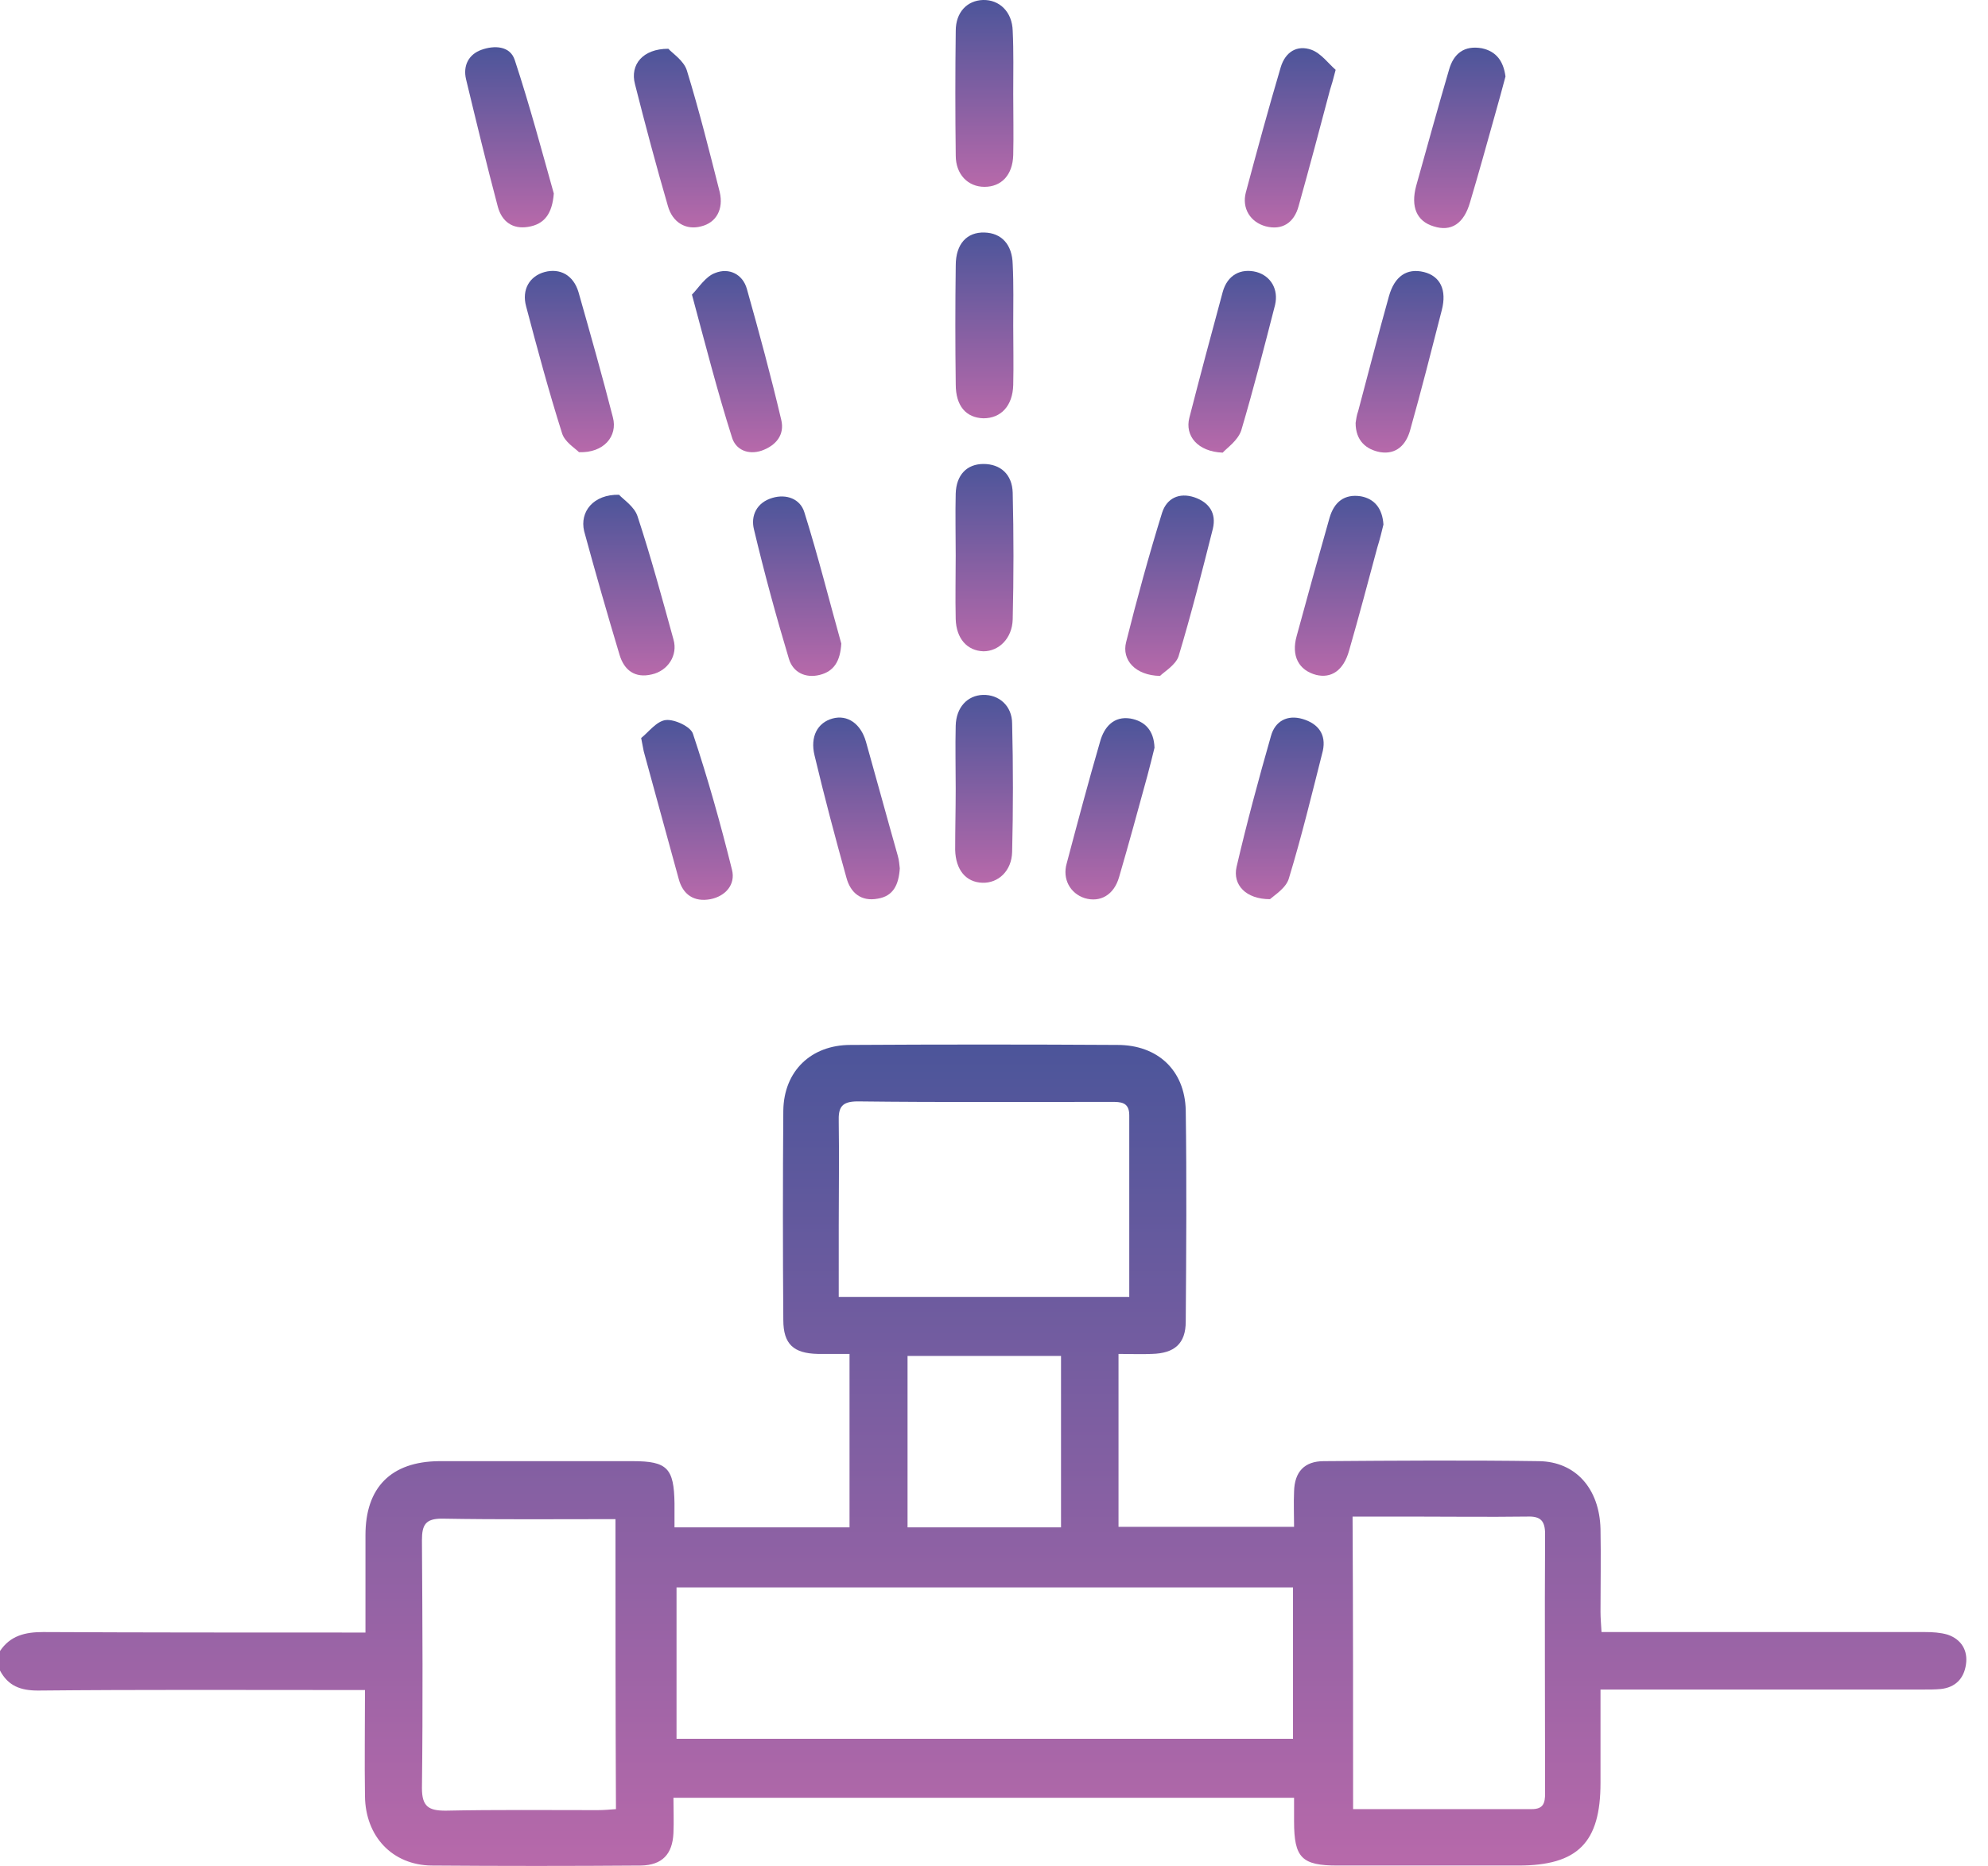 <svg width="49" height="46" viewBox="0 0 49 46" fill="none" xmlns="http://www.w3.org/2000/svg">
<path d="M0 40.702C0.253 40.322 0.62 40.234 1.063 40.234C3.53 40.246 5.984 40.246 8.452 40.246C8.616 40.246 8.793 40.246 9.008 40.246C9.008 39.411 9.008 38.627 9.008 37.843C9.008 36.666 9.641 36.033 10.818 36.021C12.412 36.021 14.006 36.021 15.6 36.021C16.448 36.021 16.612 36.198 16.625 37.058C16.625 37.248 16.625 37.438 16.625 37.653C18.08 37.653 19.484 37.653 20.939 37.653C20.939 36.248 20.939 34.857 20.939 33.377C20.686 33.377 20.42 33.377 20.155 33.377C19.56 33.364 19.307 33.136 19.307 32.541C19.294 30.821 19.294 29.1 19.307 27.379C19.32 26.405 19.99 25.76 20.964 25.76C23.153 25.747 25.355 25.747 27.543 25.76C28.53 25.76 29.201 26.38 29.226 27.367C29.251 29.1 29.239 30.833 29.226 32.579C29.226 33.123 28.948 33.364 28.391 33.377C28.138 33.389 27.885 33.377 27.569 33.377C27.569 34.123 27.569 34.819 27.569 35.527C27.569 36.223 27.569 36.906 27.569 37.64C29.011 37.64 30.415 37.64 31.896 37.64C31.896 37.349 31.883 37.058 31.896 36.767C31.908 36.286 32.149 36.021 32.63 36.021C34.401 36.008 36.159 35.995 37.931 36.021C38.842 36.033 39.424 36.704 39.449 37.691C39.462 38.374 39.449 39.045 39.449 39.728C39.449 39.88 39.462 40.031 39.474 40.234C39.677 40.234 39.841 40.234 40.006 40.234C42.486 40.234 44.965 40.234 47.445 40.234C47.635 40.234 47.825 40.246 48.002 40.297C48.343 40.411 48.508 40.689 48.457 41.031C48.407 41.385 48.191 41.6 47.837 41.638C47.698 41.651 47.559 41.651 47.407 41.651C44.94 41.651 42.486 41.651 40.018 41.651C39.854 41.651 39.677 41.651 39.449 41.651C39.449 42.448 39.449 43.194 39.449 43.953C39.449 45.421 38.892 45.99 37.425 45.99C35.944 45.99 34.451 45.99 32.971 45.99C32.086 45.99 31.896 45.801 31.896 44.902C31.896 44.713 31.896 44.535 31.896 44.32C26.797 44.32 21.736 44.32 16.599 44.32C16.599 44.611 16.612 44.902 16.599 45.193C16.574 45.712 16.321 45.978 15.802 45.99C14.082 46.003 12.361 46.003 10.64 45.99C9.666 45.978 9.008 45.269 8.996 44.282C8.983 43.435 8.996 42.587 8.996 41.663C8.793 41.663 8.629 41.663 8.464 41.663C5.959 41.663 3.441 41.651 0.936 41.676C0.506 41.676 0.202 41.562 0 41.183C0 41.018 0 40.866 0 40.702ZM16.675 42.865C21.774 42.865 26.81 42.865 31.87 42.865C31.87 41.6 31.87 40.373 31.87 39.133C26.784 39.133 21.736 39.133 16.675 39.133C16.675 40.386 16.675 41.613 16.675 42.865ZM27.834 31.972C27.834 30.454 27.834 28.974 27.834 27.493C27.834 27.164 27.619 27.164 27.392 27.164C25.304 27.164 23.229 27.177 21.142 27.152C20.737 27.152 20.661 27.303 20.673 27.658C20.686 28.505 20.673 29.366 20.673 30.213C20.673 30.795 20.673 31.377 20.673 31.972C23.077 31.972 25.418 31.972 27.834 31.972ZM33.351 44.599C34.856 44.599 36.311 44.599 37.754 44.599C38.045 44.599 38.083 44.447 38.083 44.207C38.083 42.081 38.07 39.943 38.083 37.817C38.083 37.488 37.969 37.374 37.64 37.387C36.666 37.4 35.679 37.387 34.705 37.387C34.249 37.387 33.806 37.387 33.338 37.387C33.351 39.816 33.351 42.182 33.351 44.599ZM15.17 37.45C13.702 37.45 12.298 37.463 10.893 37.438C10.489 37.438 10.4 37.59 10.4 37.969C10.413 40.006 10.425 42.043 10.4 44.08C10.4 44.535 10.564 44.637 10.982 44.637C12.235 44.611 13.474 44.624 14.727 44.624C14.879 44.624 15.031 44.611 15.182 44.599C15.17 42.195 15.17 39.854 15.17 37.45ZM26.152 37.653C26.152 36.223 26.152 34.819 26.152 33.427C24.874 33.427 23.634 33.427 22.369 33.427C22.369 34.844 22.369 36.236 22.369 37.653C23.647 37.653 24.887 37.653 26.152 37.653Z" fill="url(#paint0_linear_488_1576)"/>
<path d="M23.556 13.69C23.556 13.184 23.544 12.678 23.556 12.172C23.569 11.704 23.835 11.438 24.24 11.438C24.657 11.438 24.948 11.691 24.961 12.146C24.986 13.184 24.986 14.221 24.961 15.271C24.948 15.739 24.619 16.056 24.24 16.056C23.835 16.043 23.569 15.739 23.556 15.259C23.544 14.727 23.556 14.209 23.556 13.69Z" fill="url(#paint1_linear_488_1576)"/>
<path d="M23.556 19.447C23.556 18.928 23.543 18.409 23.556 17.89C23.568 17.435 23.847 17.144 24.226 17.131C24.618 17.119 24.947 17.397 24.947 17.84C24.973 18.89 24.973 19.953 24.947 21.003C24.935 21.471 24.606 21.775 24.213 21.762C23.809 21.749 23.556 21.446 23.543 20.952C23.543 20.446 23.556 19.94 23.556 19.447Z" fill="url(#paint2_linear_488_1576)"/>
<path d="M24.974 2.316C24.974 2.822 24.986 3.328 24.974 3.821C24.961 4.315 24.683 4.606 24.265 4.606C23.86 4.606 23.557 4.302 23.557 3.834C23.544 2.809 23.544 1.784 23.557 0.76C23.557 0.304 23.835 0.013 24.227 0C24.632 -0.012 24.949 0.291 24.961 0.76C24.986 1.278 24.974 1.797 24.974 2.316Z" fill="url(#paint3_linear_488_1576)"/>
<path d="M24.974 8.022C24.974 8.515 24.986 8.996 24.974 9.489C24.961 10.008 24.67 10.312 24.24 10.312C23.81 10.299 23.557 10.008 23.557 9.477C23.544 8.503 23.544 7.516 23.557 6.542C23.557 6.01 23.835 5.719 24.265 5.732C24.683 5.744 24.949 6.023 24.961 6.516C24.986 7.01 24.974 7.516 24.974 8.022Z" fill="url(#paint4_linear_488_1576)"/>
<path d="M15.258 12.197C15.36 12.311 15.638 12.488 15.714 12.728C16.043 13.728 16.321 14.753 16.6 15.765C16.713 16.157 16.46 16.537 16.068 16.625C15.651 16.726 15.385 16.524 15.271 16.144C14.967 15.132 14.677 14.12 14.398 13.095C14.284 12.614 14.626 12.184 15.258 12.197Z" fill="url(#paint5_linear_488_1576)"/>
<path d="M37.107 1.886C37.031 2.177 36.943 2.493 36.854 2.809C36.652 3.53 36.449 4.264 36.234 4.985C36.082 5.517 35.766 5.719 35.336 5.58C34.918 5.454 34.767 5.099 34.906 4.581C35.171 3.632 35.437 2.67 35.715 1.721C35.829 1.316 36.095 1.114 36.525 1.19C36.88 1.266 37.057 1.506 37.107 1.886Z" fill="url(#paint6_linear_488_1576)"/>
<path d="M13.65 4.77C13.612 5.264 13.422 5.529 13.017 5.593C12.637 5.656 12.372 5.466 12.271 5.099C11.992 4.049 11.739 2.999 11.486 1.949C11.41 1.62 11.549 1.342 11.866 1.228C12.182 1.114 12.574 1.127 12.688 1.481C13.055 2.594 13.359 3.733 13.65 4.77Z" fill="url(#paint7_linear_488_1576)"/>
<path d="M33.413 10.426C33.425 10.35 33.438 10.236 33.476 10.135C33.729 9.186 33.969 8.249 34.235 7.301C34.374 6.807 34.678 6.605 35.095 6.706C35.5 6.807 35.665 7.149 35.538 7.642C35.285 8.629 35.032 9.629 34.754 10.615C34.653 10.97 34.412 11.21 34.02 11.147C33.678 11.084 33.413 10.868 33.413 10.426Z" fill="url(#paint8_linear_488_1576)"/>
<path d="M31.302 22.167C30.707 22.167 30.378 21.812 30.479 21.37C30.732 20.282 31.023 19.206 31.327 18.143C31.428 17.776 31.732 17.612 32.111 17.726C32.491 17.84 32.693 18.105 32.605 18.51C32.339 19.56 32.086 20.61 31.77 21.648C31.706 21.888 31.415 22.066 31.302 22.167Z" fill="url(#paint9_linear_488_1576)"/>
<path d="M28.456 18.434C28.405 18.649 28.342 18.89 28.279 19.13C28.051 19.965 27.823 20.8 27.583 21.623C27.456 22.066 27.115 22.255 26.735 22.141C26.381 22.027 26.179 21.673 26.293 21.281C26.558 20.282 26.824 19.282 27.115 18.282C27.216 17.916 27.456 17.65 27.861 17.713C28.216 17.776 28.443 18.004 28.456 18.434Z" fill="url(#paint10_linear_488_1576)"/>
<path d="M14.271 11.147C14.17 11.046 13.917 10.894 13.853 10.679C13.524 9.641 13.246 8.604 12.968 7.554C12.854 7.136 13.056 6.807 13.423 6.706C13.803 6.605 14.132 6.782 14.258 7.199C14.549 8.224 14.84 9.249 15.106 10.287C15.232 10.755 14.878 11.172 14.271 11.147Z" fill="url(#paint11_linear_488_1576)"/>
<path d="M15.803 18.194C15.98 18.055 16.183 17.776 16.41 17.751C16.626 17.726 17.03 17.916 17.081 18.093C17.448 19.194 17.764 20.32 18.043 21.446C18.131 21.8 17.891 22.091 17.511 22.167C17.106 22.243 16.828 22.053 16.727 21.661C16.436 20.611 16.157 19.573 15.867 18.523C15.854 18.447 15.841 18.384 15.803 18.194Z" fill="url(#paint12_linear_488_1576)"/>
<path d="M20.736 15.866C20.711 16.296 20.559 16.549 20.205 16.638C19.851 16.726 19.547 16.575 19.446 16.245C19.13 15.195 18.838 14.12 18.585 13.057C18.497 12.716 18.649 12.387 19.041 12.273C19.383 12.172 19.724 12.298 19.825 12.627C20.167 13.715 20.445 14.829 20.736 15.866Z" fill="url(#paint13_linear_488_1576)"/>
<path d="M17.055 7.263C17.219 7.098 17.384 6.82 17.624 6.731C17.966 6.592 18.307 6.757 18.409 7.123C18.712 8.199 19.003 9.274 19.256 10.35C19.345 10.717 19.13 10.982 18.775 11.109C18.434 11.223 18.13 11.084 18.041 10.78C17.687 9.667 17.396 8.528 17.055 7.263Z" fill="url(#paint14_linear_488_1576)"/>
<path d="M28.592 16.663C27.985 16.651 27.643 16.271 27.757 15.828C28.023 14.765 28.314 13.703 28.643 12.64C28.757 12.286 29.06 12.134 29.44 12.26C29.807 12.387 29.984 12.653 29.895 13.032C29.63 14.082 29.364 15.132 29.048 16.183C28.972 16.398 28.693 16.562 28.592 16.663Z" fill="url(#paint15_linear_488_1576)"/>
<path d="M22.178 21.408C22.152 21.8 22.026 22.091 21.634 22.154C21.229 22.23 20.963 22.015 20.862 21.635C20.583 20.636 20.318 19.636 20.077 18.624C19.963 18.156 20.153 17.814 20.52 17.713C20.887 17.612 21.216 17.84 21.343 18.282C21.608 19.219 21.861 20.155 22.127 21.091C22.165 21.218 22.165 21.319 22.178 21.408Z" fill="url(#paint16_linear_488_1576)"/>
<path d="M30.137 11.159C29.517 11.134 29.201 10.742 29.315 10.299C29.581 9.262 29.859 8.224 30.137 7.199C30.251 6.782 30.58 6.605 30.972 6.706C31.327 6.807 31.516 7.136 31.428 7.516C31.162 8.553 30.896 9.591 30.593 10.615C30.504 10.868 30.238 11.046 30.137 11.159Z" fill="url(#paint17_linear_488_1576)"/>
<path d="M34.099 12.931C34.061 13.095 34.01 13.298 33.947 13.5C33.719 14.348 33.492 15.208 33.251 16.043C33.112 16.537 32.808 16.727 32.441 16.638C32.011 16.524 31.821 16.17 31.961 15.676C32.226 14.702 32.492 13.741 32.77 12.767C32.884 12.374 33.137 12.172 33.542 12.235C33.884 12.298 34.073 12.539 34.099 12.931Z" fill="url(#paint18_linear_488_1576)"/>
<path d="M16.473 1.202C16.575 1.316 16.853 1.493 16.929 1.734C17.233 2.721 17.486 3.733 17.739 4.732C17.84 5.162 17.65 5.491 17.283 5.58C16.916 5.681 16.575 5.491 16.461 5.074C16.17 4.074 15.904 3.075 15.651 2.075C15.524 1.595 15.841 1.202 16.473 1.202Z" fill="url(#paint19_linear_488_1576)"/>
<path d="M32.921 1.721C32.857 1.974 32.819 2.101 32.782 2.215C32.529 3.176 32.275 4.125 32.01 5.074C31.896 5.504 31.592 5.681 31.2 5.58C30.82 5.479 30.605 5.137 30.707 4.745C30.985 3.708 31.263 2.683 31.567 1.658C31.681 1.278 31.972 1.101 32.326 1.228C32.566 1.316 32.756 1.582 32.921 1.721Z" fill="url(#paint20_linear_488_1576)"/>
<defs>
<linearGradient id="paint0_linear_488_1576" x1="24.233" y1="25.75" x2="24.233" y2="46" gradientUnits="userSpaceOnUse">
<stop stop-color="#4C559A"/>
<stop offset="1" stop-color="#B769AA"/>
</linearGradient>
<linearGradient id="paint1_linear_488_1576" x1="24.265" y1="11.438" x2="24.265" y2="16.056" gradientUnits="userSpaceOnUse">
<stop stop-color="#4C559A"/>
<stop offset="1" stop-color="#B769AA"/>
</linearGradient>
<linearGradient id="paint2_linear_488_1576" x1="24.255" y1="17.131" x2="24.255" y2="21.762" gradientUnits="userSpaceOnUse">
<stop stop-color="#4C559A"/>
<stop offset="1" stop-color="#B769AA"/>
</linearGradient>
<linearGradient id="paint3_linear_488_1576" x1="24.263" y1="0" x2="24.263" y2="4.606" gradientUnits="userSpaceOnUse">
<stop stop-color="#4C559A"/>
<stop offset="1" stop-color="#B769AA"/>
</linearGradient>
<linearGradient id="paint4_linear_488_1576" x1="24.263" y1="5.731" x2="24.263" y2="10.312" gradientUnits="userSpaceOnUse">
<stop stop-color="#4C559A"/>
<stop offset="1" stop-color="#B769AA"/>
</linearGradient>
<linearGradient id="paint5_linear_488_1576" x1="15.502" y1="12.197" x2="15.502" y2="16.651" gradientUnits="userSpaceOnUse">
<stop stop-color="#4C559A"/>
<stop offset="1" stop-color="#B769AA"/>
</linearGradient>
<linearGradient id="paint6_linear_488_1576" x1="35.981" y1="1.174" x2="35.981" y2="5.623" gradientUnits="userSpaceOnUse">
<stop stop-color="#4C559A"/>
<stop offset="1" stop-color="#B769AA"/>
</linearGradient>
<linearGradient id="paint7_linear_488_1576" x1="12.558" y1="1.164" x2="12.558" y2="5.605" gradientUnits="userSpaceOnUse">
<stop stop-color="#4C559A"/>
<stop offset="1" stop-color="#B769AA"/>
</linearGradient>
<linearGradient id="paint8_linear_488_1576" x1="34.496" y1="6.681" x2="34.496" y2="11.157" gradientUnits="userSpaceOnUse">
<stop stop-color="#4C559A"/>
<stop offset="1" stop-color="#B769AA"/>
</linearGradient>
<linearGradient id="paint9_linear_488_1576" x1="31.543" y1="17.69" x2="31.543" y2="22.167" gradientUnits="userSpaceOnUse">
<stop stop-color="#4C559A"/>
<stop offset="1" stop-color="#B769AA"/>
</linearGradient>
<linearGradient id="paint10_linear_488_1576" x1="27.358" y1="17.704" x2="27.358" y2="22.174" gradientUnits="userSpaceOnUse">
<stop stop-color="#4C559A"/>
<stop offset="1" stop-color="#B769AA"/>
</linearGradient>
<linearGradient id="paint11_linear_488_1576" x1="14.034" y1="6.678" x2="14.034" y2="11.148" gradientUnits="userSpaceOnUse">
<stop stop-color="#4C559A"/>
<stop offset="1" stop-color="#B769AA"/>
</linearGradient>
<linearGradient id="paint12_linear_488_1576" x1="16.932" y1="17.749" x2="16.932" y2="22.183" gradientUnits="userSpaceOnUse">
<stop stop-color="#4C559A"/>
<stop offset="1" stop-color="#B769AA"/>
</linearGradient>
<linearGradient id="paint13_linear_488_1576" x1="19.649" y1="12.239" x2="19.649" y2="16.663" gradientUnits="userSpaceOnUse">
<stop stop-color="#4C559A"/>
<stop offset="1" stop-color="#B769AA"/>
</linearGradient>
<linearGradient id="paint14_linear_488_1576" x1="18.165" y1="6.682" x2="18.165" y2="11.148" gradientUnits="userSpaceOnUse">
<stop stop-color="#4C559A"/>
<stop offset="1" stop-color="#B769AA"/>
</linearGradient>
<linearGradient id="paint15_linear_488_1576" x1="28.827" y1="12.216" x2="28.827" y2="16.663" gradientUnits="userSpaceOnUse">
<stop stop-color="#4C559A"/>
<stop offset="1" stop-color="#B769AA"/>
</linearGradient>
<linearGradient id="paint16_linear_488_1576" x1="21.111" y1="17.689" x2="21.111" y2="22.169" gradientUnits="userSpaceOnUse">
<stop stop-color="#4C559A"/>
<stop offset="1" stop-color="#B769AA"/>
</linearGradient>
<linearGradient id="paint17_linear_488_1576" x1="30.371" y1="6.678" x2="30.371" y2="11.159" gradientUnits="userSpaceOnUse">
<stop stop-color="#4C559A"/>
<stop offset="1" stop-color="#B769AA"/>
</linearGradient>
<linearGradient id="paint18_linear_488_1576" x1="33.007" y1="12.224" x2="33.007" y2="16.659" gradientUnits="userSpaceOnUse">
<stop stop-color="#4C559A"/>
<stop offset="1" stop-color="#B769AA"/>
</linearGradient>
<linearGradient id="paint19_linear_488_1576" x1="16.695" y1="1.202" x2="16.695" y2="5.607" gradientUnits="userSpaceOnUse">
<stop stop-color="#4C559A"/>
<stop offset="1" stop-color="#B769AA"/>
</linearGradient>
<linearGradient id="paint20_linear_488_1576" x1="31.801" y1="1.187" x2="31.801" y2="5.608" gradientUnits="userSpaceOnUse">
<stop stop-color="#4C559A"/>
<stop offset="1" stop-color="#B769AA"/>
</linearGradient>
</defs>
</svg>
